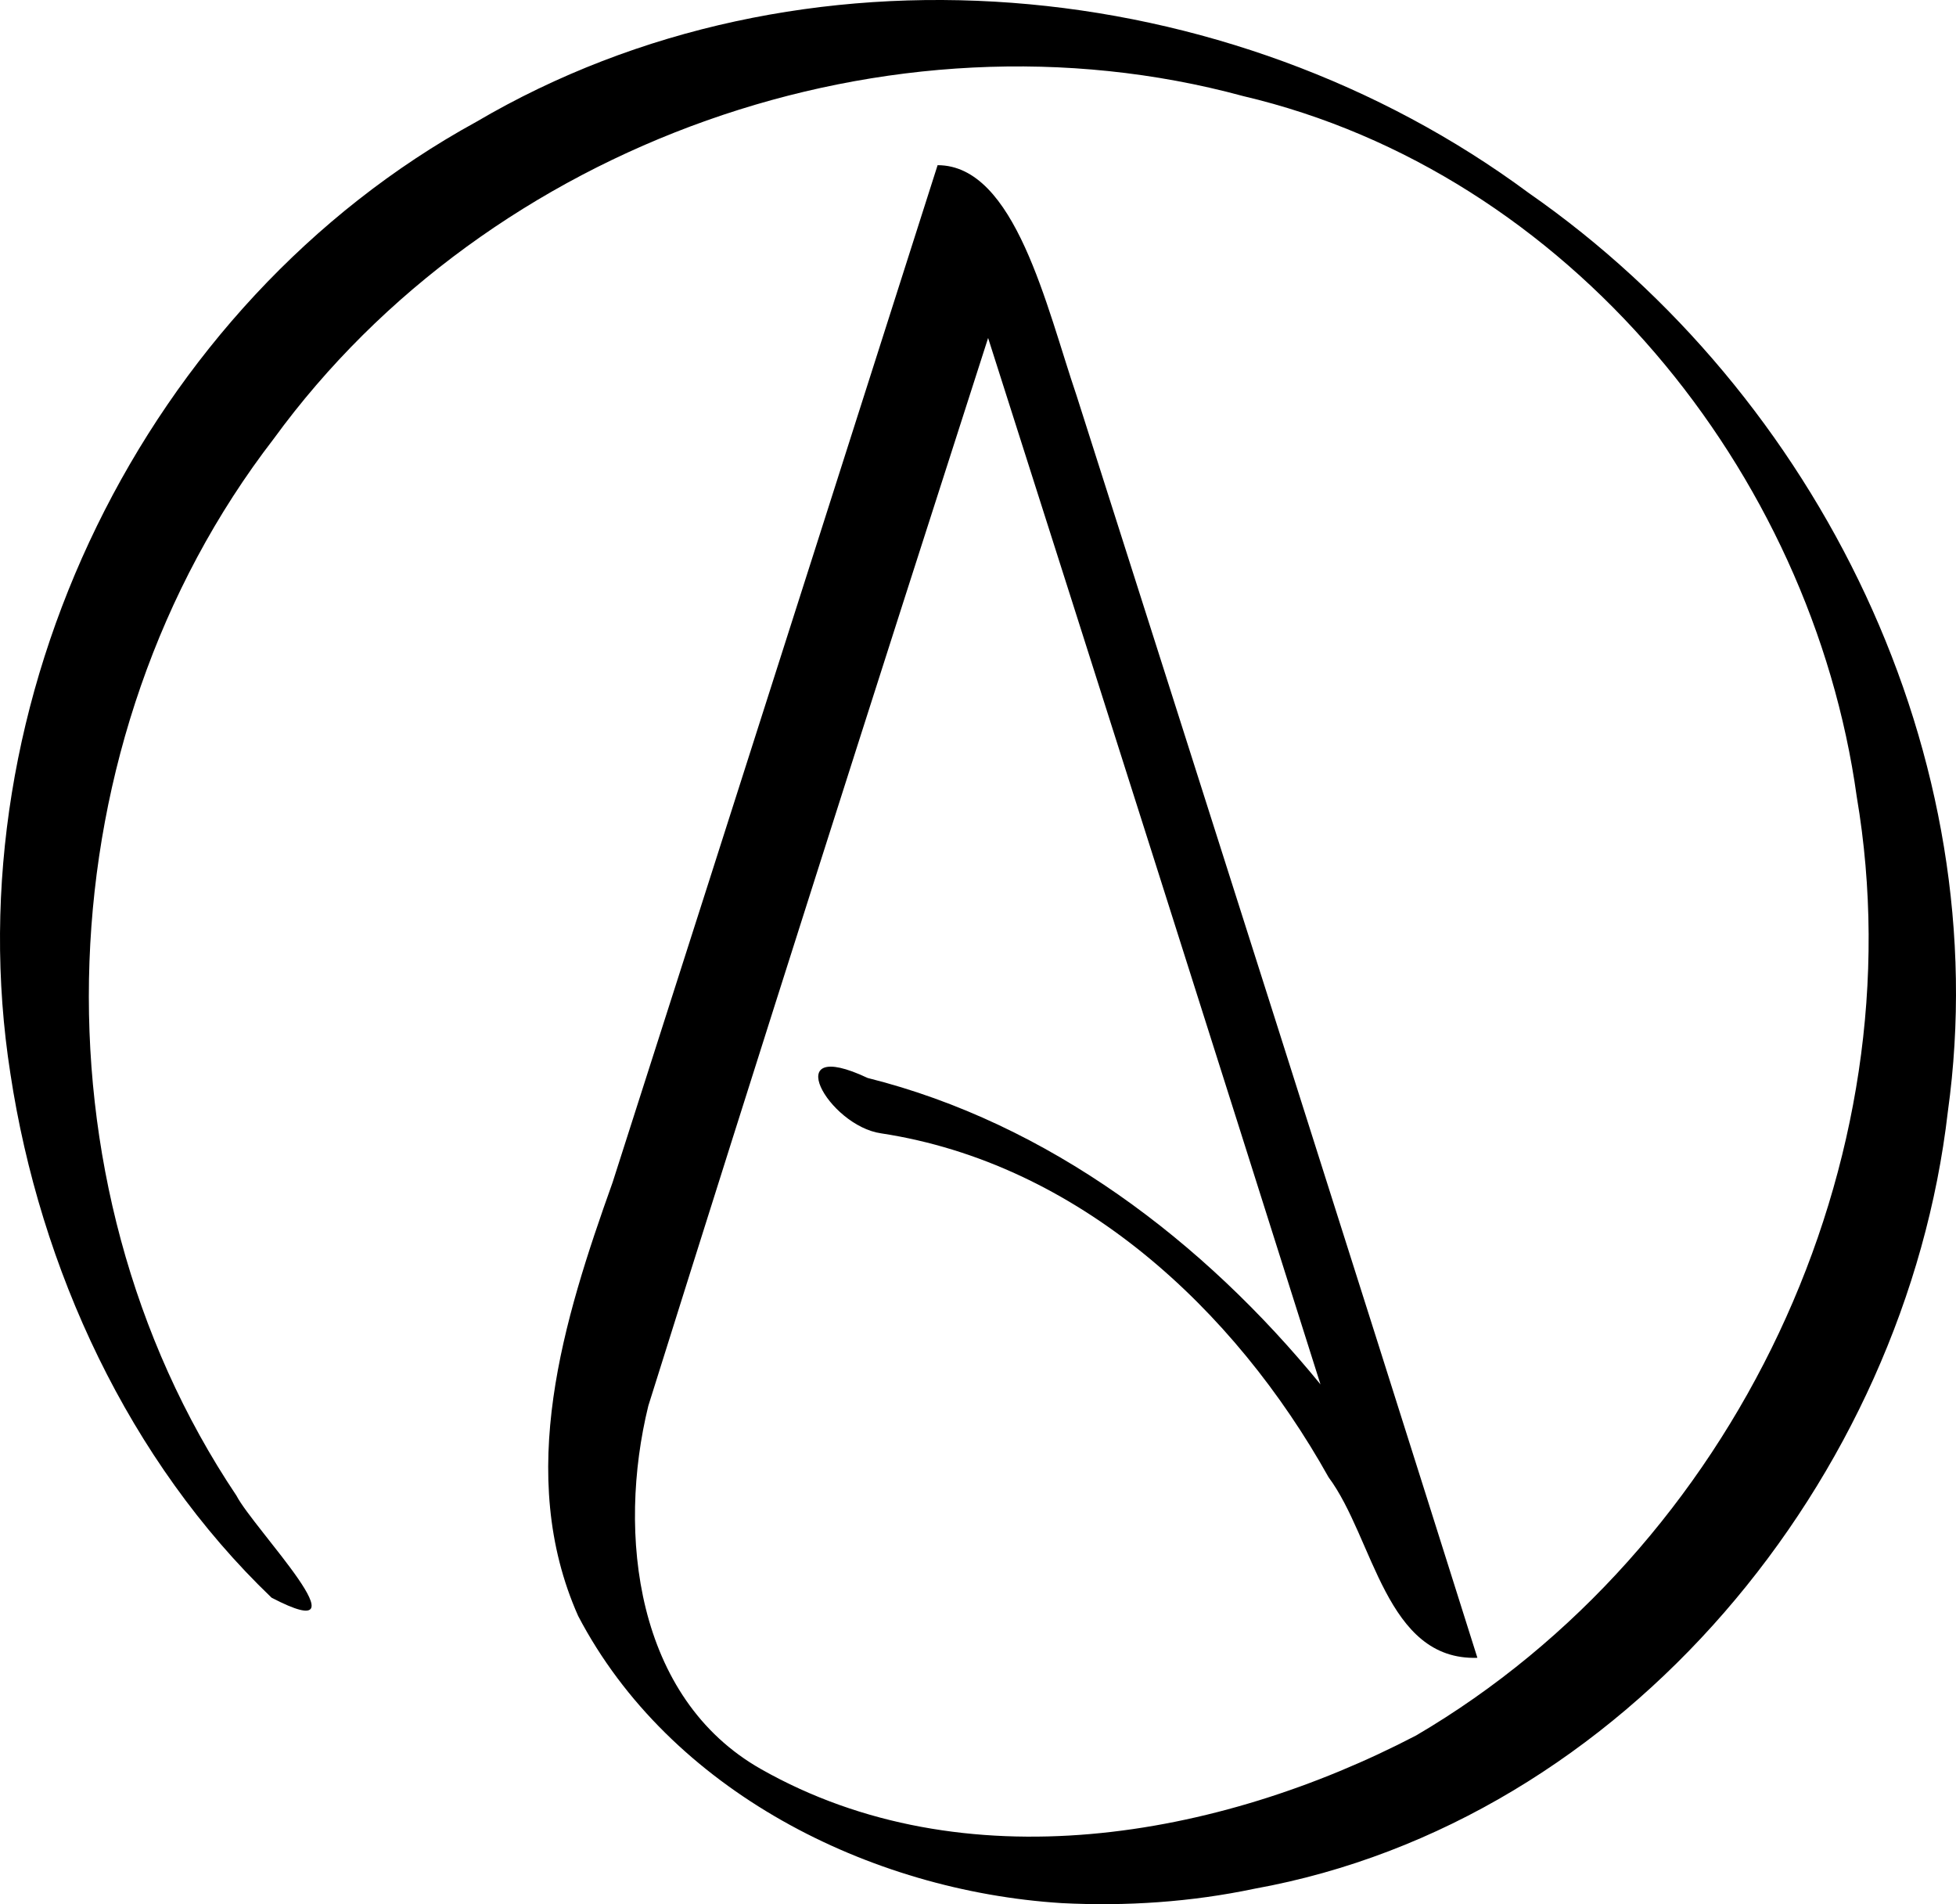 <?xml version="1.0" encoding="UTF-8" standalone="no"?>
<svg
   xmlns:dc="http://purl.org/dc/elements/1.1/"
   xmlns:cc="http://creativecommons.org/ns#"
   xmlns:rdf="http://www.w3.org/1999/02/22-rdf-syntax-ns#"
   xmlns:svg="http://www.w3.org/2000/svg"
   xmlns="http://www.w3.org/2000/svg"
   xmlns:sodipodi="http://sodipodi.sourceforge.net/DTD/sodipodi-0.dtd"
   xmlns:inkscape="http://www.inkscape.org/namespaces/inkscape"
   id="svg2"
   version="1.1"
   inkscape:version="1.1-dev (f9311a1, 2019-12-25)"
   width="300"
   height="291.987"
   viewBox="0 0 300 291.987"
   sodipodi:docname="atheismus.svg">
  <defs
     id="defs6" />
  <sodipodi:namedview
     pagecolor="#ffffff"
     bordercolor="#666666"
     borderopacity="1"
     objecttolerance="10"
     gridtolerance="10"
     guidetolerance="10"
     inkscape:pageopacity="0"
     inkscape:pageshadow="2"
     inkscape:window-width="1792"
     inkscape:window-height="1067"
     id="namedview4"
     showgrid="false"
     showguides="true"
     inkscape:guide-bbox="true"
     fit-margin-top="0"
     fit-margin-left="0"
     fit-margin-right="0"
     fit-margin-bottom="0"
     inkscape:zoom="0.36345832"
     inkscape:cx="709.58777"
     inkscape:cy="342.54283"
     inkscape:window-x="0"
     inkscape:window-y="25"
     inkscape:window-maximized="1"
     inkscape:current-layer="svg2"
     inkscape:document-rotation="0" />
  <path
     style="fill:#000000;fill-opacity:1;stroke-width:0.5"
     d="m 162.821,291.823 c -29.469,-1.856 -60.121,-17.215 -74.149,-44.038 -9.651,-21.712 -2.239,-45.411 5.286,-66.478 16.674,-51.974 49.846,-155.978 49.846,-155.978 11.914,0 16.696,21.773 21.329,35.375 20.555,64.48 41.107,128.962 61.462,193.506 -14.1,0.455 -15.862,-18.333 -22.826,-27.688 -14.442,-25.852 -38.484,-48.133 -68.617,-52.733 -8.133,-1.143 -15.891,-15.008 -2.081,-8.494 27.803,6.96 51.556,25.06 69.457,46.985 C 185.608,158.772 168.616,105.287 151.551,51.826 134,106.349 116.588,160.928 99.435,215.572 c -4.807,19.607 -1.969,44.813 17.306,55.715 31.088,17.612 70.161,10.621 100.45,-5.167 48.815,-28.611 77.073,-88.03 67.589,-143.937 C 277.842,72.204 240.556,26.456 190.661,14.731 136.434,0.021 75.013,21.926 41.98,67.286 6.573,113.171 3.938,181.134 36.266,229.343 c 2.611,5.06 20.824,23.685 5.386,15.647 C 19.723,223.982 6.139,194.574 1.597,164.653 -7.373,107.396 22.114,46.59 73.035,18.692 c 49.761,-29.264 115.571,-23.067 161.44,10.904 44.532,30.978 71.827,86.512 64.274,140.868 -6.487,56.191 -49.517,108.878 -106.337,119.153 -9.718,2.046 -19.68,2.717 -29.59,2.207 z"
     id="path4138"
     inkscape:connector-curvature="0"
     sodipodi:nodetypes="ccccccccccccccccccccccccc" />
</svg>
